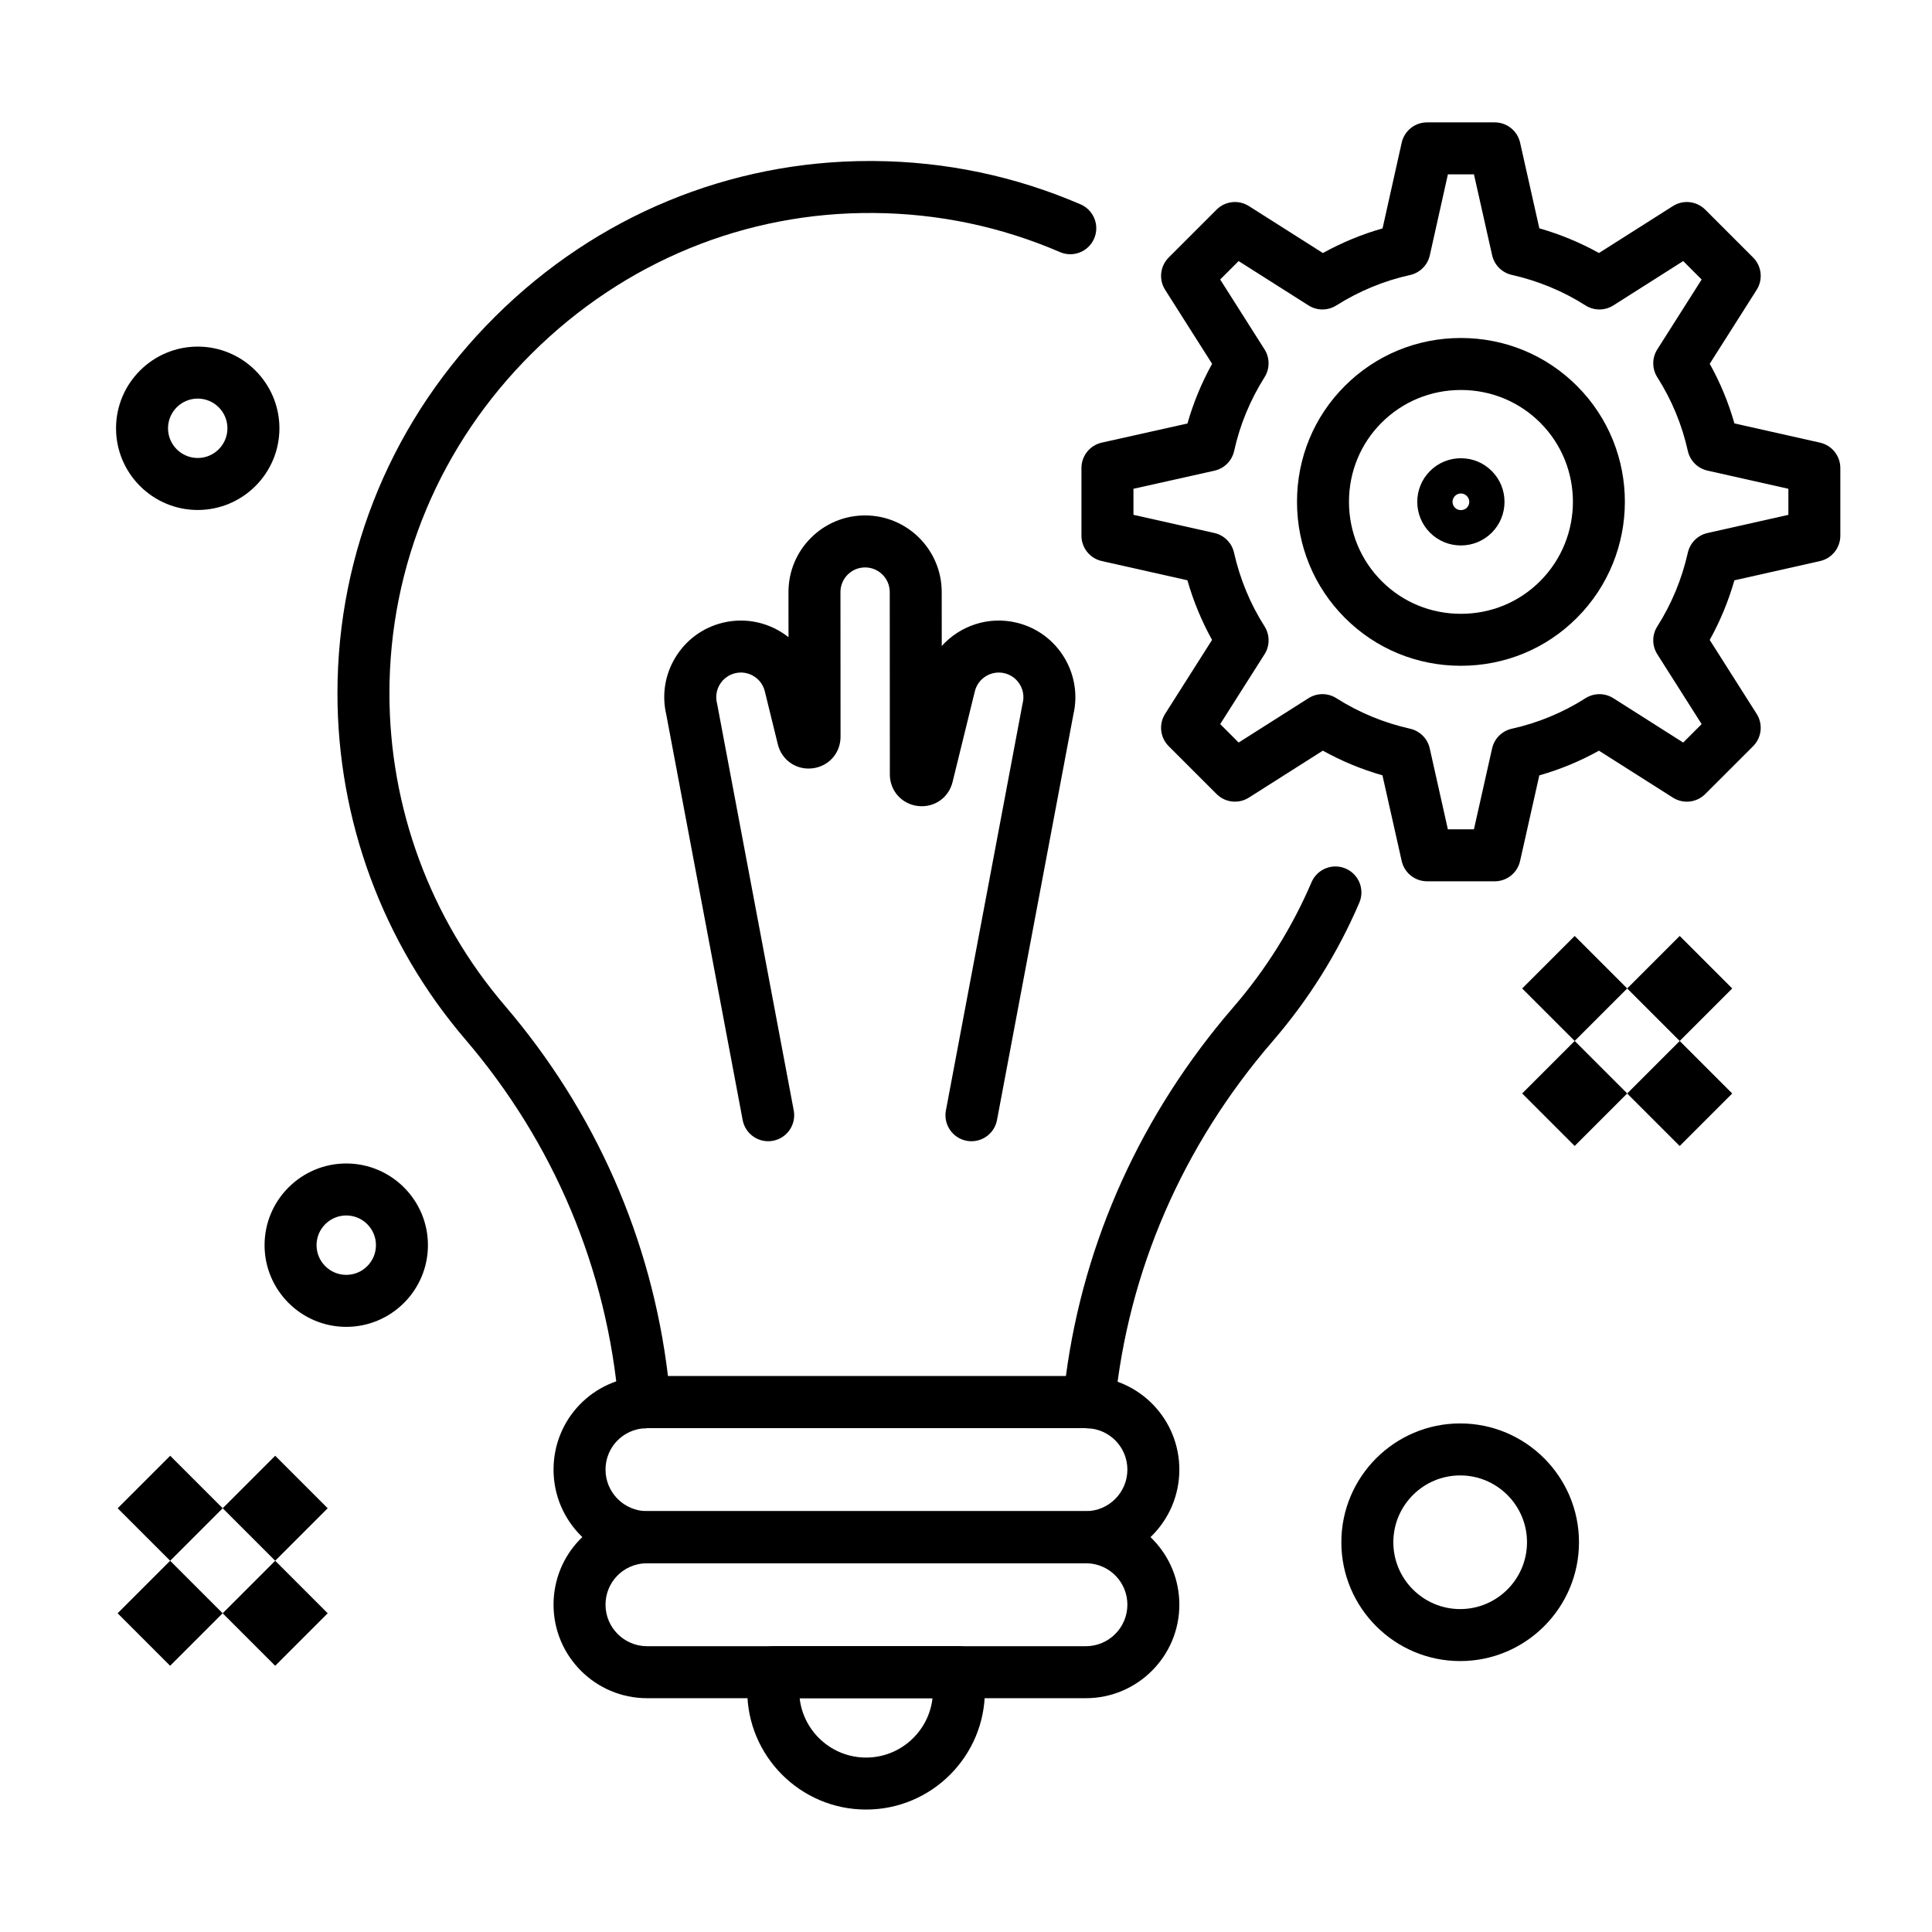 <?xml version="1.0" encoding="UTF-8"?>
<!-- Uploaded to: SVG Repo, www.svgrepo.com, Generator: SVG Repo Mixer Tools -->
<svg fill="#000000" width="800px" height="800px" version="1.1" viewBox="144 144 512 512" xmlns="http://www.w3.org/2000/svg">
 <g>
  <path d="m401.45 446.44c-0.422 0-0.852-0.039-1.281-0.121-3.738-0.703-6.199-4.305-5.492-8.043l20.27-107.59c0.023-0.121 0.051-0.246 0.078-0.367 0.859-3.496-1.289-7.039-4.785-7.898-3.492-0.855-7.039 1.289-7.898 4.785l-5.902 24.031c-1.031 4.203-4.902 6.879-9.199 6.359-4.297-0.52-7.418-4.039-7.422-8.363l-0.027-48.332c-0.004-3.598-2.93-6.527-6.531-6.527h-0.004c-1.742 0-3.383 0.68-4.617 1.914-1.23 1.234-1.91 2.875-1.91 4.617l0.023 38.332c0.004 4.332-3.117 7.852-7.418 8.375-4.297 0.52-8.168-2.152-9.203-6.359l-3.449-14.047c-0.418-1.695-1.469-3.125-2.957-4.027-1.492-0.902-3.246-1.172-4.941-0.758-3.496 0.859-5.641 4.402-4.785 7.898 0.031 0.121 0.059 0.242 0.078 0.367l20.27 107.59c0.703 3.738-1.754 7.34-5.492 8.043-3.734 0.707-7.34-1.754-8.043-5.492l-20.238-107.42c-1.223-5.207-0.375-10.582 2.398-15.16 2.809-4.641 7.258-7.906 12.523-9.203 6.328-1.559 12.711 0.059 17.465 3.82l-0.008-11.949c-0.004-5.422 2.106-10.523 5.938-14.363 3.832-3.836 8.93-5.953 14.355-5.957h0.012c11.191 0 20.301 9.102 20.305 20.293l0.008 14.309c4.848-5.383 12.434-8.004 19.949-6.156 10.805 2.652 17.465 13.555 14.926 24.363l-20.23 107.42c-0.625 3.309-3.516 5.617-6.762 5.617z"/>
  <path d="m432.61 522.52c-0.109 0-0.219-0.004-0.332-0.008l-0.602-0.035h-116.11c-0.211 0.016-0.359 0.023-0.512 0.027-0.082 0.004-0.164 0.004-0.246 0.004-3.562 0-6.555-2.727-6.859-6.301-3.062-35.82-17.125-69.293-40.668-96.797-21.832-25.504-33.852-58.059-33.852-91.676 0-37.648 14.883-73.148 41.902-99.953 26.754-26.543 61.938-41.117 99.176-41.117 0.379 0 0.758 0 1.141 0.004 19 0.152 37.41 4.019 54.719 11.492 3.492 1.508 5.102 5.562 3.594 9.055-1.508 3.492-5.559 5.102-9.055 3.594-15.613-6.742-32.223-10.23-49.371-10.363-33.977-0.297-66.105 12.91-90.504 37.117-24.395 24.199-37.828 56.223-37.828 90.172 0 30.332 10.848 59.707 30.543 82.715 24.035 28.082 38.926 61.93 43.277 98.25h105.45c4.785-35.938 20.059-69.637 44.391-97.797 8.59-9.941 15.559-21.082 20.707-33.105 1.496-3.5 5.551-5.117 9.043-3.621 3.496 1.496 5.117 5.547 3.621 9.043-5.707 13.328-13.43 25.672-22.945 36.688-23.875 27.629-38.34 60.961-41.832 96.398-0.344 3.543-3.324 6.215-6.848 6.215z"/>
  <path d="m431.76 558.25h-116.29c-13.664 0-24.777-11.117-24.777-24.777 0-13.395 10.492-24.262 23.883-24.742 0.324-0.023 0.609-0.039 0.895-0.039h116.29c0.344 0 0.68 0.02 1.02 0.043l0.156 0.012c13.234 0.621 23.602 11.484 23.602 24.727 0 13.66-11.117 24.777-24.777 24.777zm-116.18-35.781c-0.211 0.016-0.359 0.023-0.512 0.027-5.941 0.215-10.598 5.031-10.598 10.973 0 6.066 4.938 11.004 11.004 11.004h116.29c6.066 0 11.004-4.938 11.004-11.004 0-5.875-4.602-10.691-10.477-10.969l-0.602-0.035z"/>
  <path d="m431.76 594.04h-116.29c-13.664 0-24.777-11.117-24.777-24.777 0-13.391 10.492-24.262 23.883-24.742 0.324-0.023 0.605-0.039 0.895-0.039h116.29c0.344 0 0.676 0.02 1.012 0.039l0.164 0.012c13.234 0.625 23.602 11.484 23.602 24.73 0 13.66-11.117 24.777-24.777 24.777zm-116.18-35.781c-0.211 0.016-0.359 0.023-0.512 0.027-5.941 0.215-10.598 5.035-10.598 10.973 0 6.066 4.938 11.004 11.004 11.004h116.29c6.066 0 11.004-4.938 11.004-11.004 0-5.875-4.602-10.691-10.477-10.969l-0.594-0.035z"/>
  <path d="m530.96 584.2c-17.363 0-31.488-14.125-31.488-31.488s14.125-31.488 31.488-31.488c17.363 0 31.488 14.125 31.488 31.488s-14.125 31.488-31.488 31.488zm0-49.199c-9.766 0-17.711 7.945-17.711 17.711s7.945 17.711 17.711 17.711c9.766 0 17.711-7.945 17.711-17.711 0.004-9.766-7.941-17.711-17.711-17.711z"/>
  <path d="m235.76 495.63c-11.938 0-21.648-9.711-21.648-21.648s9.711-21.648 21.648-21.648 21.648 9.711 21.648 21.648-9.711 21.648-21.648 21.648zm0-29.52c-4.34 0-7.871 3.531-7.871 7.871s3.531 7.871 7.871 7.871c4.34 0 7.871-3.531 7.871-7.871s-3.531-7.871-7.871-7.871z"/>
  <path d="m196.4 279.15c-11.938 0-21.648-9.711-21.648-21.648s9.711-21.648 21.648-21.648 21.648 9.711 21.648 21.648-9.711 21.648-21.648 21.648zm0-29.52c-4.34 0-7.871 3.531-7.871 7.871s3.531 7.871 7.871 7.871 7.871-3.531 7.871-7.871-3.531-7.871-7.871-7.871z"/>
  <path d="m373.52 623.55c-17.363 0-31.488-14.125-31.488-31.488v-4.922c0-3.805 3.082-6.887 6.887-6.887h49.199c3.805 0 6.887 3.082 6.887 6.887v4.922c0.004 17.363-14.125 31.488-31.484 31.488zm-17.605-29.52c0.98 8.844 8.504 15.742 17.605 15.742 9.102 0 16.621-6.902 17.605-15.742z"/>
  <path d="m189.09 557.62 13.914 13.914-13.914 13.914-13.914-13.914z"/>
  <path d="m216.93 557.62 13.914 13.914-13.914 13.914-13.914-13.914z"/>
  <path d="m189.1 529.79 13.914 13.914-13.914 13.914-13.914-13.914z"/>
  <path d="m216.93 529.79 13.914 13.914-13.914 13.914-13.914-13.914z"/>
  <path d="m561.31 419.86 13.914 13.914-13.918 13.918-13.914-13.914z"/>
  <path d="m589.14 419.87 13.914 13.914-13.918 13.918-13.914-13.914z"/>
  <path d="m561.31 392.04 13.914 13.914-13.914 13.914-13.914-13.914z"/>
  <path d="m589.14 392.04 13.914 13.914-13.914 13.914-13.914-13.914z"/>
  <path d="m531.15 320.44c-11.633 0-22.539-4.5-30.711-12.672-8.195-8.195-12.711-19.117-12.719-30.758-0.008-11.641 4.488-22.551 12.664-30.723 8.199-8.199 19.125-12.715 30.77-12.715 11.645 0 22.57 4.516 30.77 12.715 16.934 16.934 16.91 44.516-0.059 61.48-8.172 8.172-19.078 12.672-30.715 12.672zm0-73.09c-7.965 0-15.43 3.082-21.027 8.68-5.57 5.57-8.633 13.02-8.629 20.973 0.008 7.965 3.09 15.43 8.688 21.027 5.57 5.57 13.016 8.637 20.973 8.637 7.953 0 15.402-3.066 20.973-8.637 11.594-11.594 11.621-30.438 0.059-42-5.602-5.598-13.07-8.68-21.035-8.68z"/>
  <path d="m531.15 288.55c-3.094 0-5.996-1.203-8.18-3.383-4.508-4.508-4.504-11.844 0.008-16.352 2.18-2.18 5.082-3.379 8.172-3.379 3.09 0 5.992 1.199 8.172 3.379 2.18 2.18 3.383 5.082 3.387 8.172 0.004 3.094-1.199 6-3.379 8.18s-5.086 3.383-8.18 3.383zm0-13.777c-0.578 0-1.148 0.238-1.562 0.652-0.418 0.418-0.66 0.992-0.656 1.574 0 0.578 0.238 1.145 0.652 1.559 0.832 0.832 2.301 0.832 3.137 0 0.875-0.875 0.871-2.25-0.008-3.129-0.414-0.418-0.98-0.656-1.562-0.656z"/>
  <path d="m540.12 377.55h-17.934c-3.223 0-6.016-2.234-6.723-5.379l-5.098-22.699c-5.531-1.582-10.82-3.769-15.801-6.539l-19.598 12.441c-2.723 1.727-6.281 1.336-8.562-0.945l-12.691-12.688c-2.281-2.281-2.672-5.84-0.945-8.562l12.441-19.598c-2.766-4.981-4.953-10.27-6.535-15.801l-22.699-5.098c-3.144-0.707-5.379-3.5-5.379-6.723v-17.934c0-3.227 2.238-6.019 5.387-6.723l22.707-5.074c1.559-5.481 3.742-10.77 6.531-15.812l-12.449-19.613c-1.73-2.723-1.336-6.281 0.945-8.562l12.688-12.688c2.281-2.281 5.84-2.672 8.562-0.945l19.613 12.449c5.039-2.785 10.332-4.973 15.812-6.531l5.07-22.707c0.703-3.148 3.496-5.387 6.723-5.387h17.934c3.223 0 6.016 2.234 6.723 5.379l5.098 22.699c5.531 1.582 10.816 3.769 15.801 6.539l19.598-12.441c2.723-1.727 6.281-1.336 8.562 0.945l12.691 12.691c2.281 2.281 2.672 5.84 0.945 8.562l-12.441 19.598c2.785 5.004 4.977 10.293 6.543 15.805l22.688 5.098c3.144 0.707 5.379 3.5 5.379 6.723v17.934c0 3.223-2.234 6.016-5.379 6.723l-22.695 5.102c-1.582 5.531-3.769 10.82-6.539 15.801l12.441 19.598c1.73 2.723 1.336 6.281-0.945 8.562l-12.688 12.684c-2.281 2.281-5.84 2.672-8.562 0.945l-19.598-12.441c-5.004 2.785-10.293 4.977-15.805 6.543l-5.098 22.688c-0.703 3.148-3.496 5.383-6.719 5.383zm-12.422-13.777h6.91l4.816-21.438c0.586-2.606 2.621-4.637 5.227-5.215 6.945-1.543 13.508-4.262 19.512-8.082 2.254-1.434 5.133-1.438 7.391-0.004l18.512 11.75 4.887-4.887-11.75-18.512c-1.434-2.254-1.43-5.137 0.004-7.391 3.789-5.953 6.508-12.523 8.086-19.531 0.586-2.598 2.613-4.625 5.211-5.207l21.434-4.816v-6.906l-21.434-4.816c-2.606-0.586-4.637-2.621-5.215-5.227-1.543-6.945-4.266-13.512-8.082-19.512-1.434-2.254-1.438-5.133-0.004-7.391l11.75-18.512-4.887-4.887-18.512 11.75c-2.258 1.434-5.133 1.434-7.391-0.004-5.953-3.789-12.523-6.508-19.527-8.086-2.598-0.586-4.625-2.613-5.207-5.211l-4.816-21.438h-6.902l-4.793 21.457c-0.582 2.613-2.625 4.648-5.238 5.227-6.887 1.52-13.469 4.234-19.555 8.07-2.254 1.418-5.117 1.41-7.363-0.016l-18.512-11.75-4.887 4.887 11.75 18.512c1.426 2.246 1.43 5.109 0.016 7.359-3.836 6.09-6.551 12.672-8.066 19.555-0.578 2.613-2.613 4.656-5.227 5.238l-21.457 4.793v6.902l21.438 4.816c2.598 0.582 4.625 2.613 5.211 5.207 1.578 7.004 4.297 13.574 8.086 19.531 1.434 2.254 1.438 5.133 0.004 7.391l-11.75 18.512 4.887 4.887 18.512-11.75c2.258-1.434 5.137-1.43 7.391 0.004 5.953 3.789 12.523 6.508 19.531 8.086 2.598 0.586 4.625 2.613 5.207 5.211z"/>
 </g>
</svg>